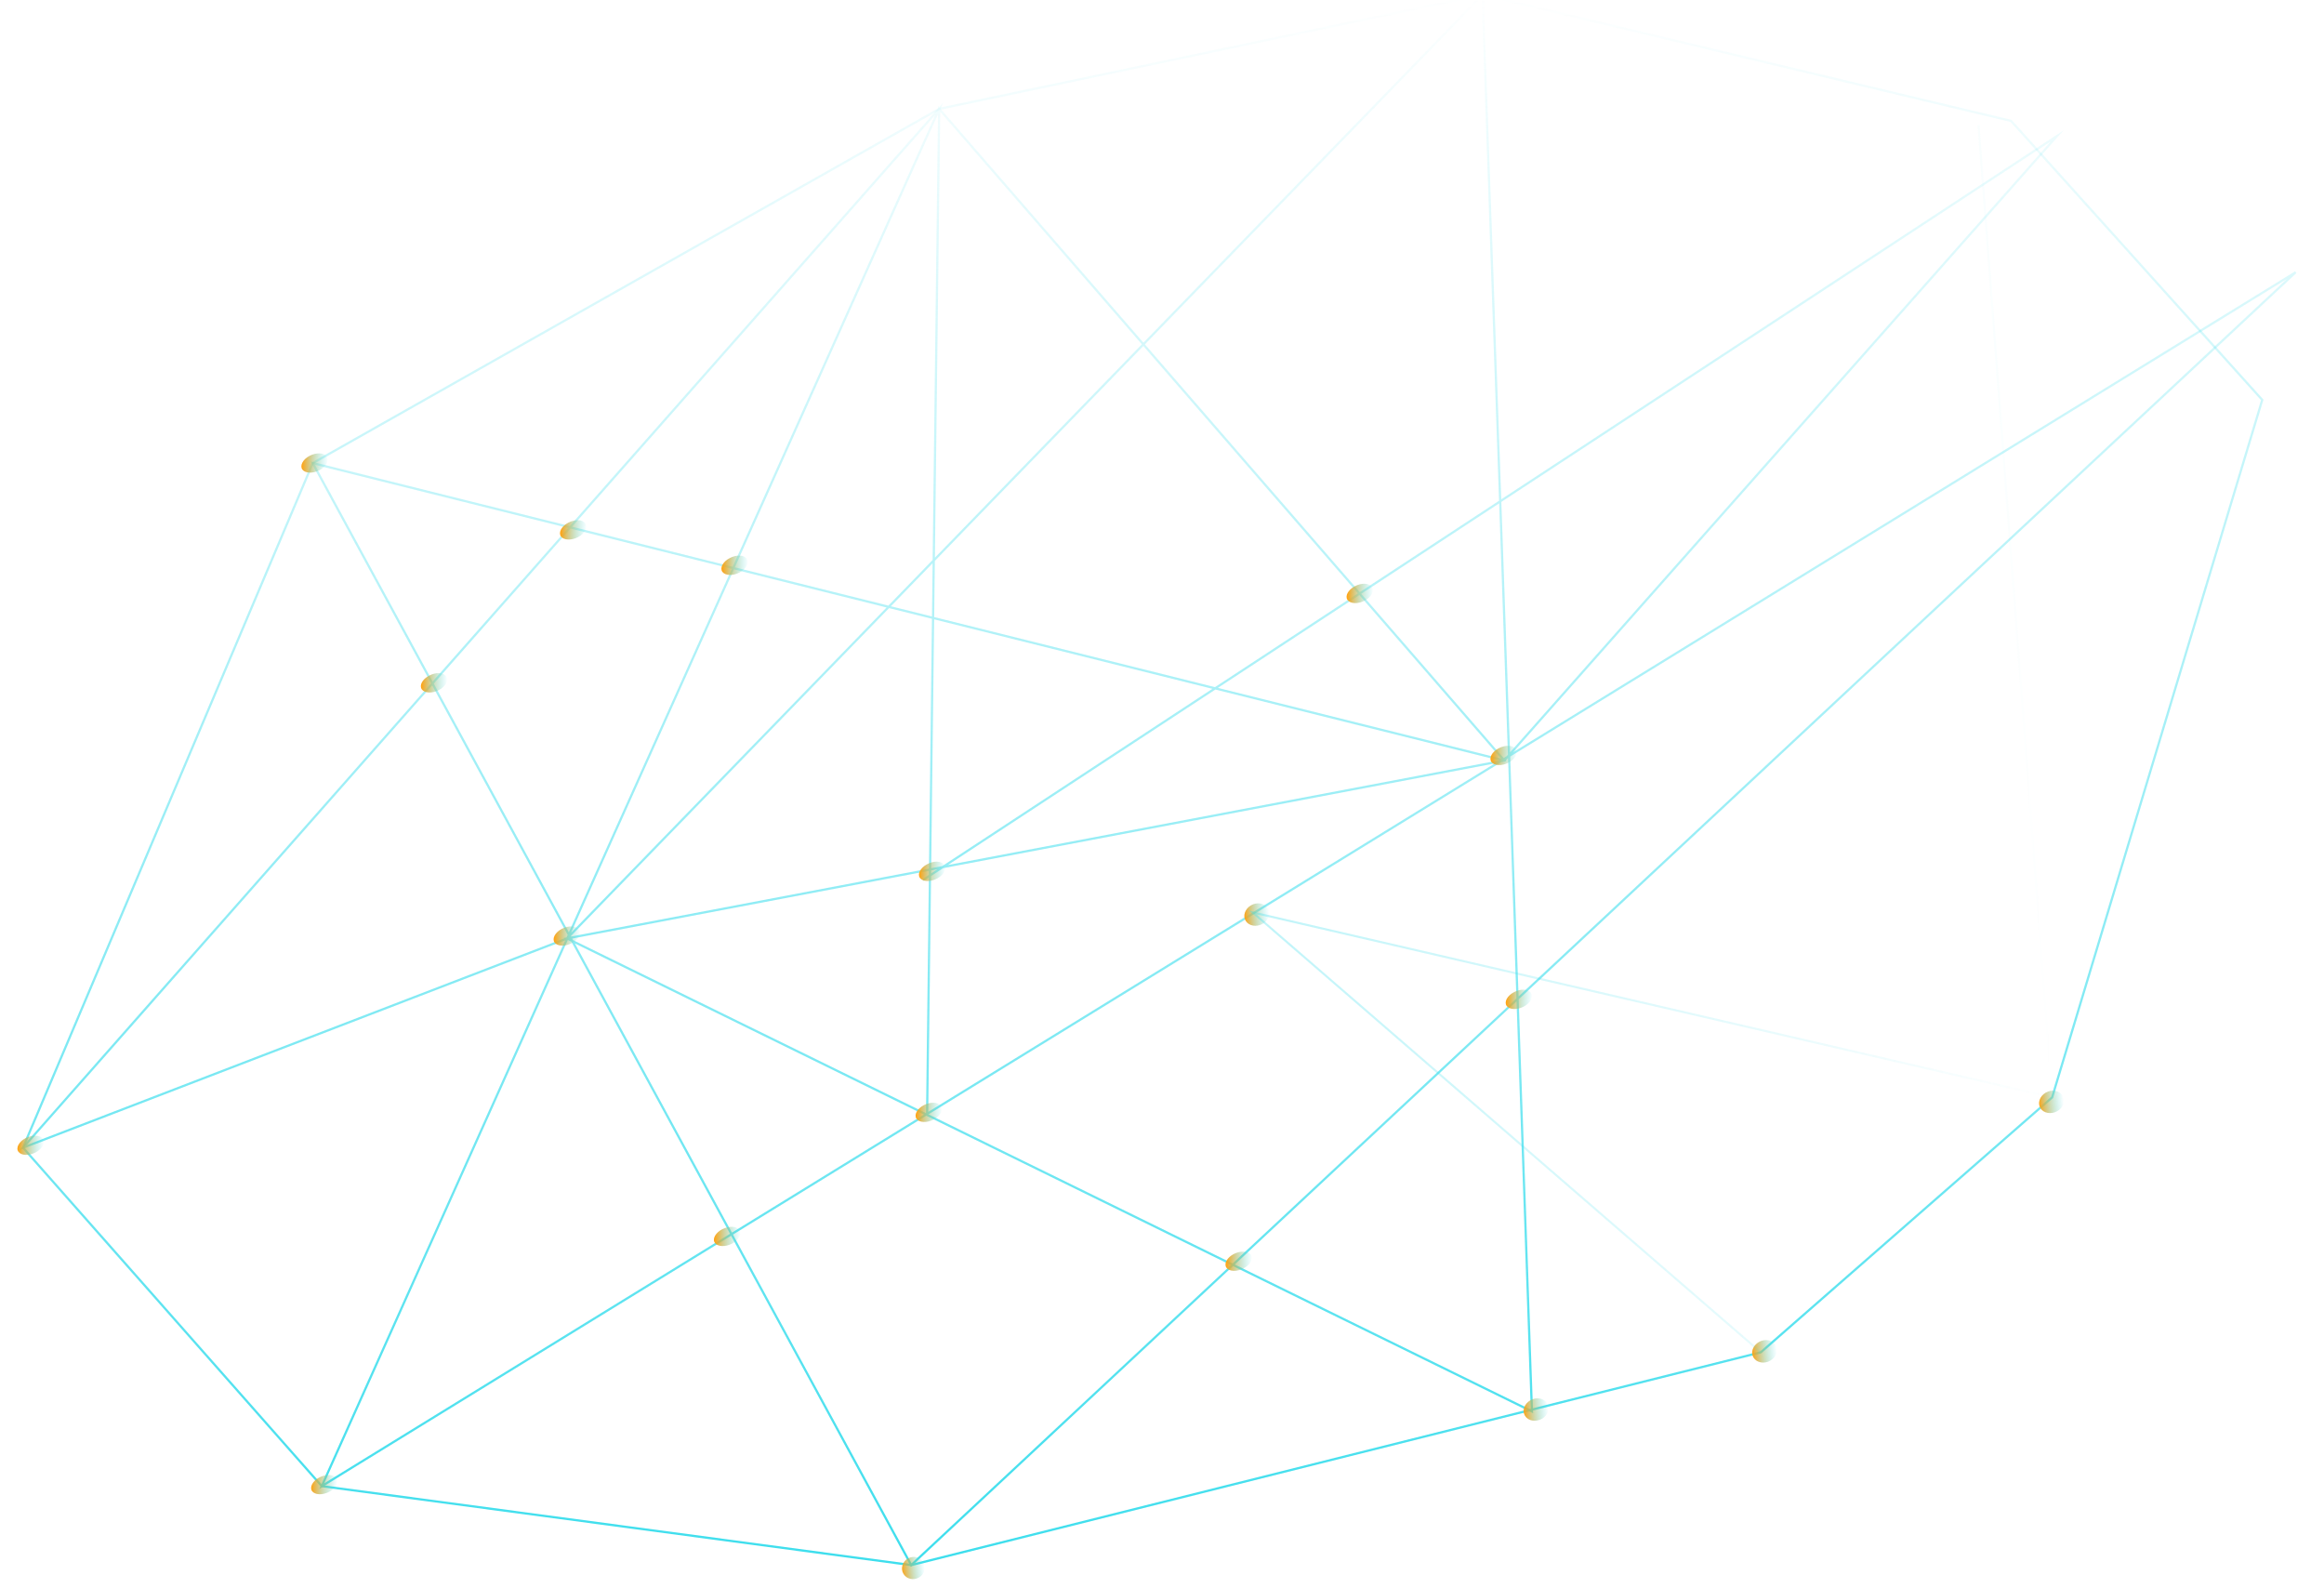 <?xml version="1.0" encoding="UTF-8"?> <!-- Generator: Adobe Illustrator 25.4.1, SVG Export Plug-In . SVG Version: 6.00 Build 0) --> <svg xmlns="http://www.w3.org/2000/svg" xmlns:xlink="http://www.w3.org/1999/xlink" id="Слой_1" x="0px" y="0px" viewBox="0 0 1313 897" style="enable-background:new 0 0 1313 897;" xml:space="preserve"> <style type="text/css"> .st0{fill:none;stroke:url(#SVGID_1_);stroke-width:1.259;stroke-miterlimit:10;} .st1{fill:none;stroke:url(#SVGID_00000120544104799119050520000016731533952749735869_);stroke-width:1.259;stroke-miterlimit:10;} .st2{fill:url(#SVGID_00000001631547780838953830000012163753427024242106_);} .st3{fill:url(#SVGID_00000021803304059435383780000005664370301397684358_);} .st4{fill:url(#SVGID_00000133521542737567795400000002923618942263209373_);} .st5{fill:url(#SVGID_00000158739954525210113170000015655162816997357499_);} .st6{fill:url(#SVGID_00000055691951646066665560000011610632637847133086_);} .st7{fill:url(#SVGID_00000141451761356649471130000007945548678538725535_);} .st8{fill:url(#SVGID_00000097486874298531930780000002804686538446461828_);} .st9{fill:url(#SVGID_00000152949014540033616390000014858865505085909394_);} .st10{fill:url(#SVGID_00000172400250501624542070000003156111634938217603_);} .st11{fill:url(#SVGID_00000064326168477067637910000005666573232804610493_);} .st12{fill:url(#SVGID_00000099642169602824368390000001617764089073026199_);} .st13{fill:url(#SVGID_00000052090369821047029340000003048730341188181389_);} .st14{fill:url(#SVGID_00000032633863816627381940000011969180560418390671_);} .st15{fill:url(#SVGID_00000055666685607291034770000001186217143082450338_);} .st16{fill:url(#SVGID_00000139294587948158821790000010417323404188699285_);} .st17{fill:url(#SVGID_00000104691763512768095370000005506054217607765677_);} .st18{fill:url(#SVGID_00000078041957046989648130000008192374054337084064_);} .st19{fill:url(#SVGID_00000039848444641610465740000013574461677761606841_);} .st20{fill:url(#SVGID_00000176765990867999258050000004754070079069724289_);} .st21{opacity:0.55;fill:none;stroke:url(#SVGID_00000122701162223053754170000017955836629811899551_);stroke-width:1.174;stroke-miterlimit:10;enable-background:new ;} </style> <g> <g> <g> <linearGradient id="SVGID_1_" gradientUnits="userSpaceOnUse" x1="595.29" y1="-44.685" x2="588.028" y2="699.13" gradientTransform="matrix(1 8.182332e-03 9.762616e-03 -1.193 50.677 826.222)"> <stop offset="0" style="stop-color:#3DDEED"></stop> <stop offset="1" style="stop-color:#3DDEED;stop-opacity:0"></stop> </linearGradient> <polygon class="st0" points="13,648.3 176.7,261.6 530.6,61.5 837.6,-3 1136.2,68.3 1278.1,225.9 1159.4,619.9 994.8,763.9 514.8,884.1 181.8,839.5 "></polygon> <linearGradient id="SVGID_00000150800385207150928570000015827122638741606826_" gradientUnits="userSpaceOnUse" x1="603.738" y1="-44.885" x2="596.467" y2="699.898" gradientTransform="matrix(1 8.182332e-03 9.762616e-03 -1.193 50.677 826.222)"> <stop offset="0" style="stop-color:#3DDEED"></stop> <stop offset="1" style="stop-color:#3DDEED;stop-opacity:0"></stop> </linearGradient> <polyline style="fill:none;stroke:url(#SVGID_00000150800385207150928570000015827122638741606826_);stroke-width:1.259;stroke-miterlimit:10;" points=" 521.5,497.1 1162.2,76.8 849.9,429.6 176.7,261.6 514.8,884.1 1297,153.8 181.8,839.5 530.6,61.5 13,648.3 320.4,530.1 837.6,-3 865.5,797.3 320.4,530.1 849.9,429.6 530.6,61.5 523.8,629.4 "></polyline> </g> <linearGradient id="SVGID_00000133519618355238262070000017710482703041643182_" gradientUnits="userSpaceOnUse" x1="497.48" y1="984.351" x2="510.132" y2="976.625" gradientTransform="matrix(0.858 -0.514 -0.514 -0.858 249.753 1361.572)"> <stop offset="0" style="stop-color:#FFA415"></stop> <stop offset="1" style="stop-color:#3DDEED;stop-opacity:0"></stop> </linearGradient> <path style="fill:url(#SVGID_00000133519618355238262070000017710482703041643182_);" d="M184.6,257.9c1.5,2.2-0.3,5.7-4.1,7.7 s-8.1,1.8-9.7-0.4c-1.5-2.2,0.3-5.7,4.1-7.7S183.1,255.7,184.6,257.9z"></path> <linearGradient id="SVGID_00000036947889417021969430000005569844815673987001_" gradientUnits="userSpaceOnUse" x1="491.531" y1="843.155" x2="504.183" y2="835.43" gradientTransform="matrix(0.858 -0.514 -0.514 -0.858 249.753 1361.572)"> <stop offset="0" style="stop-color:#FFA415"></stop> <stop offset="1" style="stop-color:#3DDEED;stop-opacity:0"></stop> </linearGradient> <path style="fill:url(#SVGID_00000036947889417021969430000005569844815673987001_);" d="M252.1,382.1c1.5,2.2-0.3,5.7-4.1,7.7 s-8.1,1.8-9.7-0.4c-1.5-2.2,0.3-5.7,4.1-7.7C246.2,379.6,250.5,379.8,252.1,382.1z"></path> <linearGradient id="SVGID_00000129192407379478451080000013272675821660269710_" gradientUnits="userSpaceOnUse" x1="603.406" y1="876.82" x2="616.057" y2="869.094" gradientTransform="matrix(0.858 -0.514 -0.514 -0.858 249.753 1361.572)"> <stop offset="0" style="stop-color:#FFA415"></stop> <stop offset="1" style="stop-color:#3DDEED;stop-opacity:0"></stop> </linearGradient> <path style="fill:url(#SVGID_00000129192407379478451080000013272675821660269710_);" d="M330.7,295.7c1.5,2.2-0.3,5.7-4.1,7.7 c-3.8,2-8.1,1.8-9.7-0.4c-1.5-2.2,0.3-5.7,4.1-7.7C324.9,293.2,329.2,293.4,330.7,295.7z"></path> <linearGradient id="SVGID_00000059295047091324463970000012181549172405579688_" gradientUnits="userSpaceOnUse" x1="161.772" y1="736.27" x2="174.424" y2="728.544" gradientTransform="matrix(0.858 -0.514 -0.514 -0.858 249.753 1361.572)"> <stop offset="0" style="stop-color:#FFA415"></stop> <stop offset="1" style="stop-color:#3DDEED;stop-opacity:0"></stop> </linearGradient> <path style="fill:url(#SVGID_00000059295047091324463970000012181549172405579688_);" d="M24.2,643.3c1.5,2.2-0.3,5.7-4.1,7.7 s-8.1,1.8-9.7-0.4s0.3-5.7,4.1-7.7C18.3,640.9,22.7,641.1,24.2,643.3z"></path> <linearGradient id="SVGID_00000118376059106108220290000009852786771017635235_" gradientUnits="userSpaceOnUse" x1="482.369" y1="681.88" x2="495.02" y2="674.154" gradientTransform="matrix(0.858 -0.514 -0.514 -0.858 249.753 1361.572)"> <stop offset="0" style="stop-color:#FFA415"></stop> <stop offset="1" style="stop-color:#3DDEED;stop-opacity:0"></stop> </linearGradient> <path style="fill:url(#SVGID_00000118376059106108220290000009852786771017635235_);" d="M327.1,525.1c1.5,2.2-0.3,5.7-4.1,7.7 c-3.8,2-8.1,1.8-9.7-0.4c-1.5-2.2,0.3-5.7,4.1-7.7C321.3,522.7,325.6,522.9,327.1,525.1z"></path> <linearGradient id="SVGID_00000017488489573374187600000001887063621237278883_" gradientUnits="userSpaceOnUse" x1="671.359" y1="812.763" x2="684.011" y2="805.037" gradientTransform="matrix(0.858 -0.514 -0.514 -0.858 249.753 1361.572)"> <stop offset="0" style="stop-color:#FFA415"></stop> <stop offset="1" style="stop-color:#3DDEED;stop-opacity:0"></stop> </linearGradient> <path style="fill:url(#SVGID_00000017488489573374187600000001887063621237278883_);" d="M421.9,315.7c1.5,2.2-0.3,5.7-4.1,7.7 c-3.8,2-8.1,1.8-9.7-0.4c-1.5-2.2,0.3-5.7,4.1-7.7C416.1,313.2,420.4,313.4,421.9,315.7z"></path> <linearGradient id="SVGID_00000121281223104857126470000011277639685270073743_" gradientUnits="userSpaceOnUse" x1="678.116" y1="607.126" x2="690.768" y2="599.401" gradientTransform="matrix(0.858 -0.514 -0.514 -0.858 249.753 1361.572)"> <stop offset="0" style="stop-color:#FFA415"></stop> <stop offset="1" style="stop-color:#3DDEED;stop-opacity:0"></stop> </linearGradient> <path style="fill:url(#SVGID_00000121281223104857126470000011277639685270073743_);" d="M533.5,488.6c1.5,2.2-0.3,5.7-4.1,7.7 s-8.1,1.8-9.7-0.4c-1.5-2.2,0.3-5.7,4.1-7.7C527.6,486.1,531.9,486.3,533.5,488.6z"></path> <linearGradient id="SVGID_00000176043942949995681960000007983789442249762975_" gradientUnits="userSpaceOnUse" x1="606.488" y1="491.344" x2="619.139" y2="483.619" gradientTransform="matrix(0.858 -0.514 -0.514 -0.858 249.753 1361.572)"> <stop offset="0" style="stop-color:#FFA415"></stop> <stop offset="1" style="stop-color:#3DDEED;stop-opacity:0"></stop> </linearGradient> <path style="fill:url(#SVGID_00000176043942949995681960000007983789442249762975_);" d="M531.6,624.7c1.5,2.2-0.3,5.7-4.1,7.7 s-8.1,1.8-9.7-0.4c-1.5-2.2,0.3-5.7,4.1-7.7C525.7,622.3,530,622.5,531.6,624.7z"></path> <linearGradient id="SVGID_00000113349237081678720080000010270213882602455466_" gradientUnits="userSpaceOnUse" x1="205.451" y1="486.58" x2="218.102" y2="478.854" gradientTransform="matrix(0.858 -0.514 -0.514 -0.858 249.753 1361.572)"> <stop offset="0" style="stop-color:#FFA415"></stop> <stop offset="1" style="stop-color:#3DDEED;stop-opacity:0"></stop> </linearGradient> <path style="fill:url(#SVGID_00000113349237081678720080000010270213882602455466_);" d="M190.1,835c1.5,2.2-0.3,5.7-4.1,7.7 s-8.1,1.8-9.7-0.4c-1.5-2.2,0.3-5.7,4.1-7.7C184.2,832.6,188.5,832.8,190.1,835z"></path> <linearGradient id="SVGID_00000052785079132141017340000018385182615740971943_" gradientUnits="userSpaceOnUse" x1="472.814" y1="489.753" x2="485.466" y2="482.027" gradientTransform="matrix(0.858 -0.514 -0.514 -0.858 249.753 1361.572)"> <stop offset="0" style="stop-color:#FFA415"></stop> <stop offset="1" style="stop-color:#3DDEED;stop-opacity:0"></stop> </linearGradient> <path style="fill:url(#SVGID_00000052785079132141017340000018385182615740971943_);" d="M417.7,694.8c1.5,2.2-0.3,5.7-4.1,7.7 c-3.8,2-8.1,1.8-9.7-0.4s0.3-5.7,4.1-7.7C411.9,692.4,416.2,692.6,417.7,694.8z"></path> <linearGradient id="SVGID_00000156549746118185569040000006818659957318339752_" gradientUnits="userSpaceOnUse" x1="428.06" y1="257.035" x2="440.713" y2="249.309" gradientTransform="matrix(0.694 -0.482 -0.601 -1.111 366.576 1376.369)"> <stop offset="0" style="stop-color:#FFA415"></stop> <stop offset="1" style="stop-color:#3DDEED;stop-opacity:0"></stop> </linearGradient> <path style="fill:url(#SVGID_00000156549746118185569040000006818659957318339752_);" d="M521.7,882.5c1.7,2.9,0.6,6.8-2.5,8.6 s-7.1,0.9-8.8-2.1c-1.7-2.9-0.6-6.8,2.5-8.6C516,878.6,520,879.5,521.7,882.5z"></path> <linearGradient id="SVGID_00000036245801903789937790000012907647364043397042_" gradientUnits="userSpaceOnUse" x1="713.491" y1="329.141" x2="726.143" y2="321.416" gradientTransform="matrix(0.858 -0.514 -0.514 -0.858 249.753 1361.572)"> <stop offset="0" style="stop-color:#FFA415"></stop> <stop offset="1" style="stop-color:#3DDEED;stop-opacity:0"></stop> </linearGradient> <path style="fill:url(#SVGID_00000036245801903789937790000012907647364043397042_);" d="M706.7,708.8c1.5,2.2-0.3,5.7-4.1,7.7 s-8.1,1.8-9.7-0.4c-1.5-2.2,0.3-5.7,4.1-7.7C700.9,706.4,705.2,706.6,706.7,708.8z"></path> <linearGradient id="SVGID_00000136379080938080080050000000603307028031879045_" gradientUnits="userSpaceOnUse" x1="800.971" y1="151.563" x2="813.624" y2="143.836" gradientTransform="matrix(0.772 -0.514 -0.608 -1.101 334.298 1374.166)"> <stop offset="0" style="stop-color:#FFA415"></stop> <stop offset="1" style="stop-color:#3DDEED;stop-opacity:0"></stop> </linearGradient> <path style="fill:url(#SVGID_00000136379080938080080050000000603307028031879045_);" d="M874.1,792.7c1.8,2.9,0.4,6.8-3,8.8 c-3.5,1.9-7.7,1.2-9.5-1.7s-0.4-6.8,3-8.8S872.3,789.8,874.1,792.7z"></path> <linearGradient id="SVGID_00000016763251600572275640000006863689144043788161_" gradientUnits="userSpaceOnUse" x1="940.442" y1="116.242" x2="953.096" y2="108.515" gradientTransform="matrix(0.772 -0.514 -0.608 -1.101 334.298 1374.166)"> <stop offset="0" style="stop-color:#FFA415"></stop> <stop offset="1" style="stop-color:#3DDEED;stop-opacity:0"></stop> </linearGradient> <path style="fill:url(#SVGID_00000016763251600572275640000006863689144043788161_);" d="M1003.2,759.8c1.8,2.9,0.4,6.8-3,8.8 s-7.7,1.2-9.5-1.7s-0.4-6.8,3-8.8S1001.5,756.9,1003.2,759.8z"></path> <linearGradient id="SVGID_00000016060655427067174620000005322336286061925290_" gradientUnits="userSpaceOnUse" x1="1167.575" y1="138.099" x2="1180.228" y2="130.372" gradientTransform="matrix(0.772 -0.514 -0.608 -1.101 334.298 1374.166)"> <stop offset="0" style="stop-color:#FFA415"></stop> <stop offset="1" style="stop-color:#3DDEED;stop-opacity:0"></stop> </linearGradient> <path style="fill:url(#SVGID_00000016060655427067174620000005322336286061925290_);" d="M1165.3,618.9c1.8,2.9,0.4,6.8-3,8.8 c-3.5,1.9-7.7,1.2-9.5-1.7s-0.4-6.8,3-8.8C1159.3,615.2,1163.5,616,1165.3,618.9z"></path> <linearGradient id="SVGID_00000095319235270616915780000015934489096046878383_" gradientUnits="userSpaceOnUse" x1="797.888" y1="406.993" x2="810.541" y2="399.266" gradientTransform="matrix(0.772 -0.514 -0.608 -1.101 334.298 1374.166)"> <stop offset="0" style="stop-color:#FFA415"></stop> <stop offset="1" style="stop-color:#3DDEED;stop-opacity:0"></stop> </linearGradient> <path style="fill:url(#SVGID_00000095319235270616915780000015934489096046878383_);" d="M716.3,513.1c1.8,2.9,0.4,6.8-3,8.8 c-3.5,1.9-7.7,1.2-9.5-1.7s-0.4-6.8,3-8.8S714.5,510.2,716.3,513.1z"></path> <linearGradient id="SVGID_00000033345256262519731570000006927208753664395655_" gradientUnits="userSpaceOnUse" x1="925.254" y1="374.669" x2="937.906" y2="366.944" gradientTransform="matrix(0.858 -0.514 -0.514 -0.858 249.753 1361.572)"> <stop offset="0" style="stop-color:#FFA415"></stop> <stop offset="1" style="stop-color:#3DDEED;stop-opacity:0"></stop> </linearGradient> <path style="fill:url(#SVGID_00000033345256262519731570000006927208753664395655_);" d="M865,560.9c1.5,2.2-0.3,5.7-4.1,7.7 s-8.1,1.8-9.7-0.4c-1.5-2.2,0.3-5.7,4.1-7.7C859.1,558.4,863.4,558.6,865,560.9z"></path> <linearGradient id="SVGID_00000179607311029635229100000013914473986415550121_" gradientUnits="userSpaceOnUse" x1="988.729" y1="497.234" x2="1001.38" y2="489.509" gradientTransform="matrix(0.858 -0.514 -0.514 -0.858 249.753 1361.572)"> <stop offset="0" style="stop-color:#FFA415"></stop> <stop offset="1" style="stop-color:#3DDEED;stop-opacity:0"></stop> </linearGradient> <path style="fill:url(#SVGID_00000179607311029635229100000013914473986415550121_);" d="M856.4,423.1c1.5,2.2-0.3,5.7-4.1,7.7 s-8.1,1.8-9.7-0.4c-1.5-2.2,0.3-5.7,4.1-7.7S854.9,420.9,856.4,423.1z"></path> <linearGradient id="SVGID_00000123426565083452299140000000255191846014860428_" gradientUnits="userSpaceOnUse" x1="966.051" y1="617.554" x2="978.703" y2="609.828" gradientTransform="matrix(0.858 -0.514 -0.514 -0.858 249.753 1361.572)"> <stop offset="0" style="stop-color:#FFA415"></stop> <stop offset="1" style="stop-color:#3DDEED;stop-opacity:0"></stop> </linearGradient> <path style="fill:url(#SVGID_00000123426565083452299140000000255191846014860428_);" d="M775.1,331.6c1.5,2.2-0.3,5.7-4.1,7.7 s-8.1,1.8-9.7-0.4c-1.5-2.2,0.3-5.7,4.1-7.7C769.2,329.1,773.5,329.3,775.1,331.6z"></path> </g> <linearGradient id="SVGID_00000023980741056119448180000001020382906102607499_" gradientUnits="userSpaceOnUse" x1="1160.046" y1="480.5" x2="705.525" y2="480.5" gradientTransform="matrix(1 0 0 -1 0 898)"> <stop offset="0" style="stop-color:#3DDEED;stop-opacity:0"></stop> <stop offset="1" style="stop-color:#3DDEED;stop-opacity:0.6"></stop> </linearGradient> <polyline style="opacity:0.55;fill:none;stroke:url(#SVGID_00000023980741056119448180000001020382906102607499_);stroke-width:1.174;stroke-miterlimit:10;enable-background:new ;" points=" 994.8,763.9 707.7,515.4 1159.4,619.9 1117.8,70.7 "></polyline> </g> </svg> 
